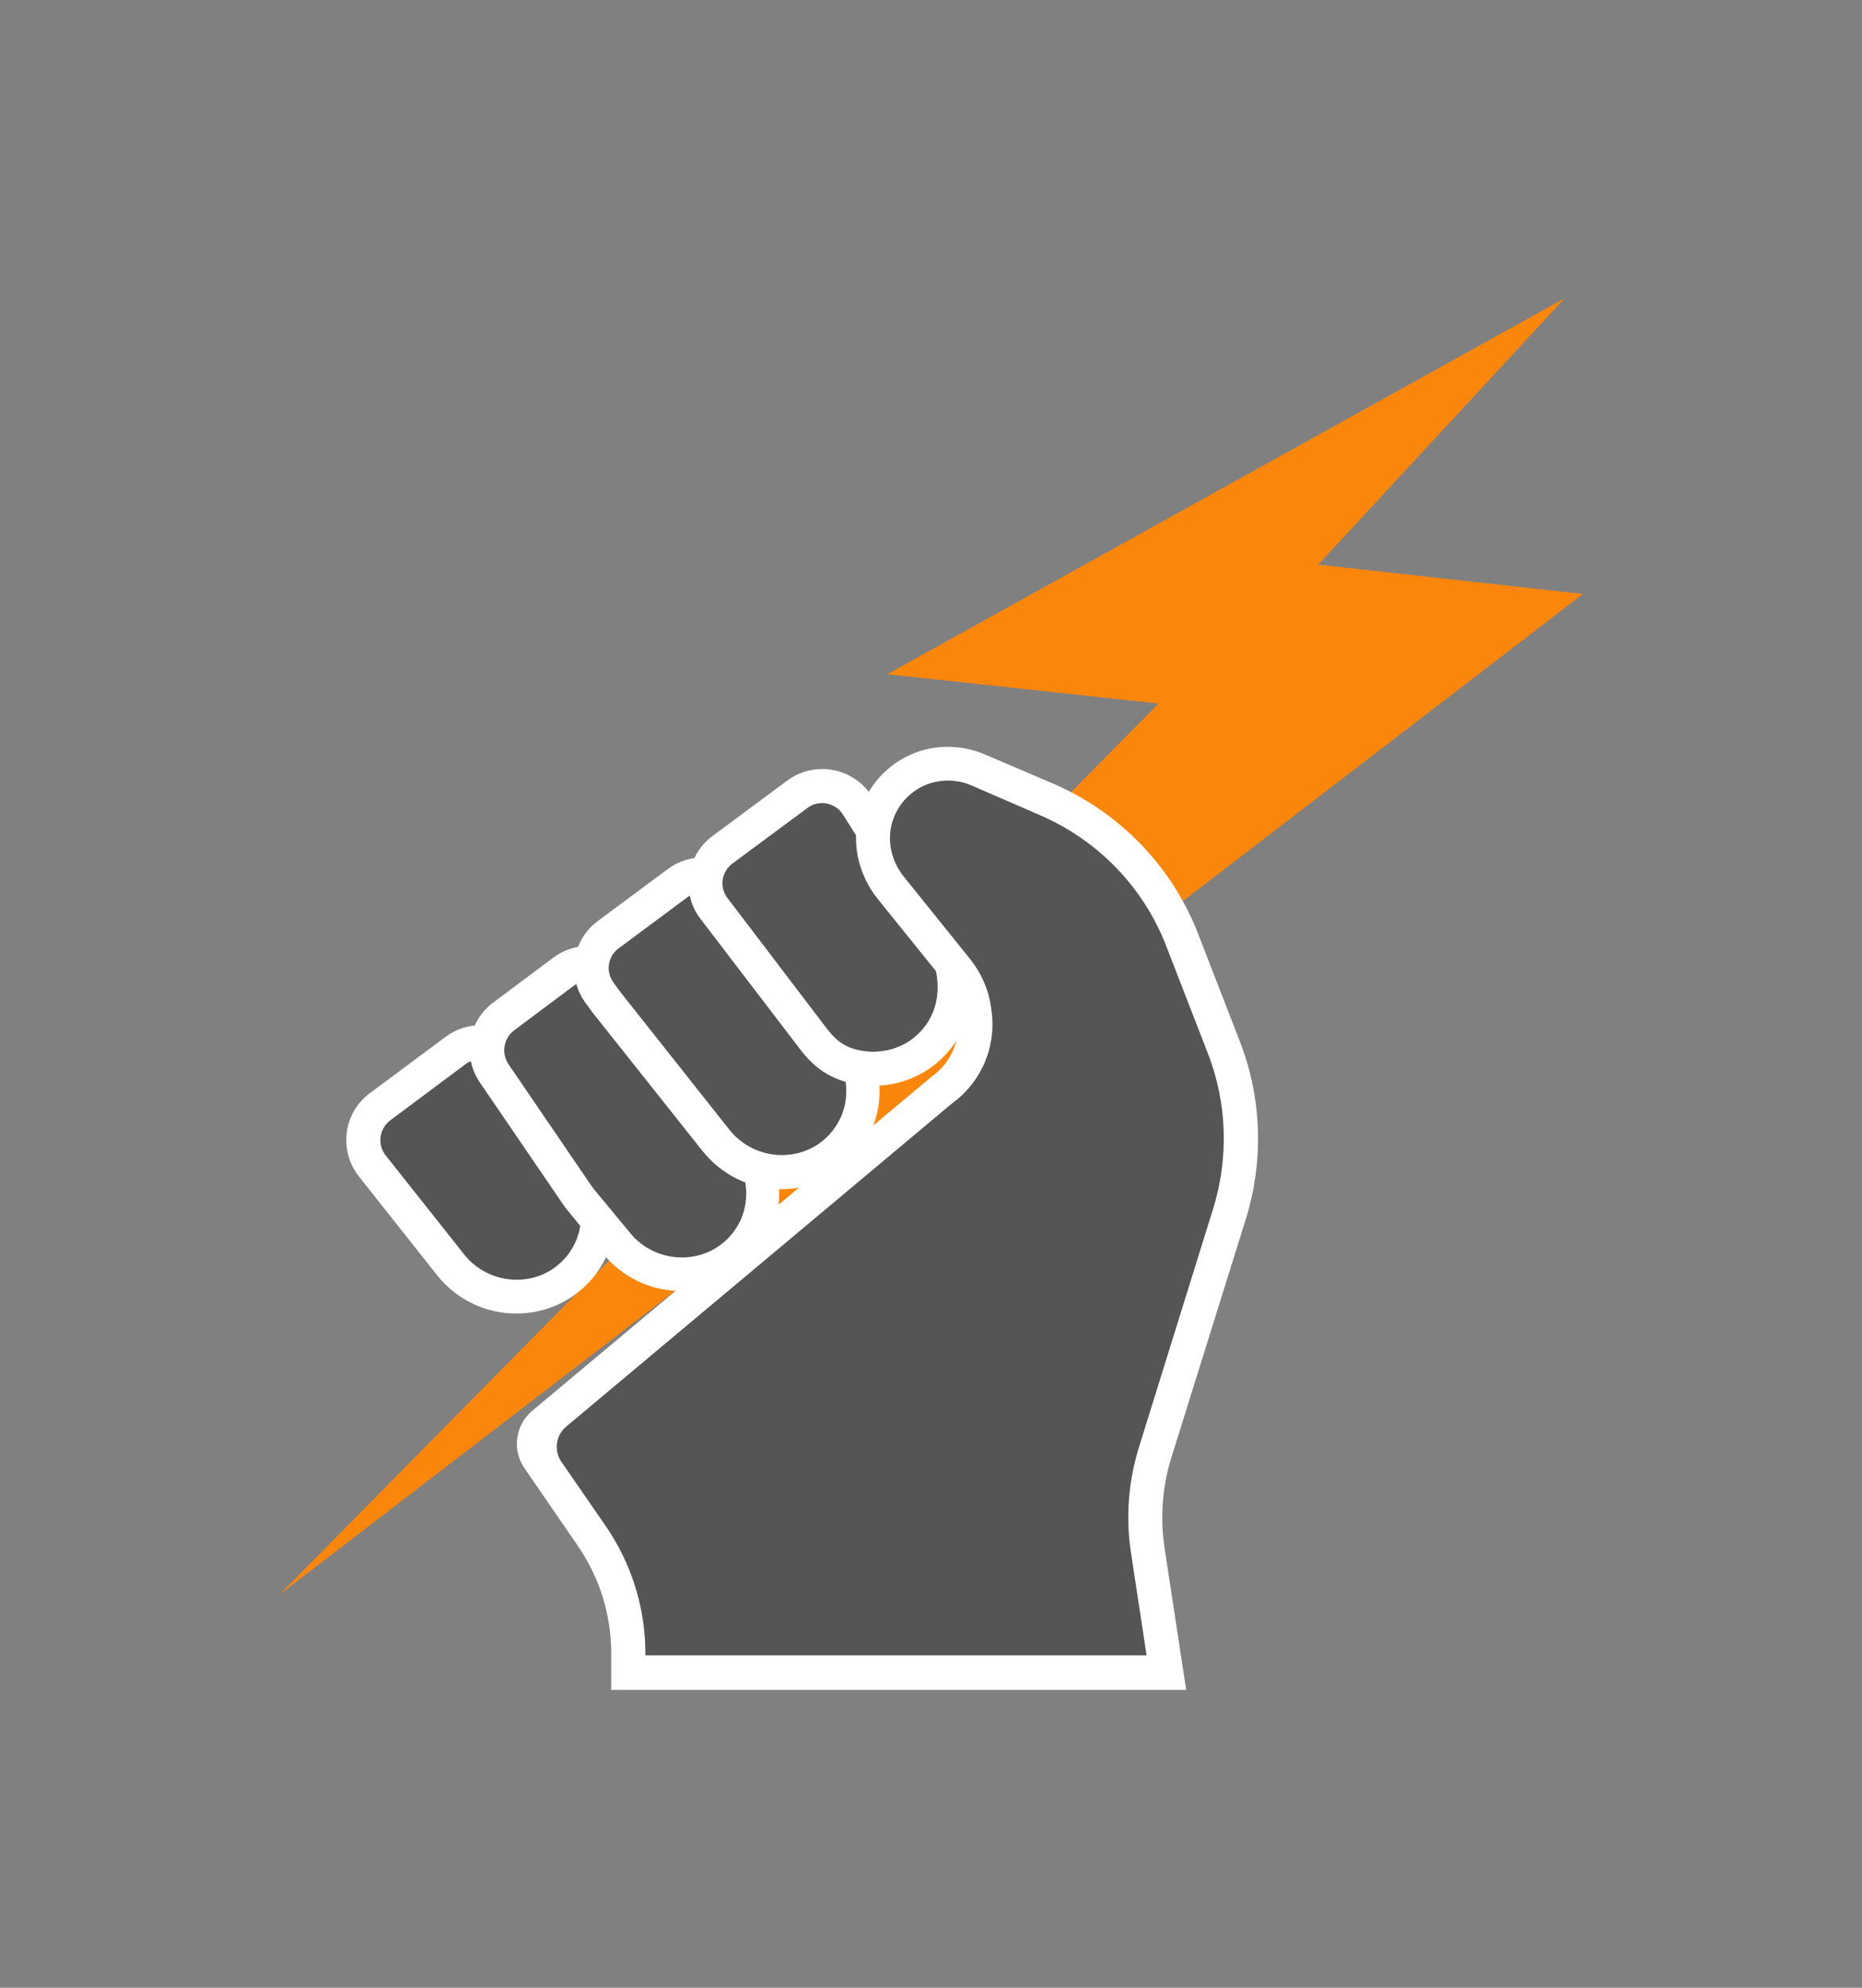<svg width="936.797" height="1000" viewBox="0 0 936.797 1000" xmlns="http://www.w3.org/2000/svg"><rect x="0" y="0" width="936.797" height="1000" fill="#808080" stroke="none"/><defs/><path fill="#fb860c" transform="matrix(1.432 0 0 1.432 -9.067 -2.418)" d="M 413.376 248.853 L 318.076 238.553 L 556.076 106.453 L 469.476 200.053 L 562.476 210.353 L 104.476 561.953 Z"/><path fill="#1e1e1e" transform="matrix(1.432 0 0 1.432 -9.067 -2.418)" d="M 244.076 334.853 L 247.276 339.953 L 244.276 334.753 Z"/><path fill="#ffffff" transform="matrix(1.432 0 0 1.432 -9.067 -2.418)" d="M 187.776 463.153 C 176.876 463.153 166.676 458.253 159.876 449.653 L 132.476 415.053 C 128.976 410.653 127.476 405.153 128.176 399.553 C 128.876 393.953 131.776 389.053 136.376 385.653 L 162.876 365.953 C 166.476 363.253 170.776 361.853 175.176 361.853 C 182.176 361.853 188.676 365.353 192.476 371.253 L 214.176 404.553 C 217.476 409.153 219.876 414.053 221.176 419.053 C 224.176 430.553 221.876 441.653 214.776 450.453 C 208.076 458.553 198.276 463.153 187.776 463.153 L 187.776 463.153 Z"/><path fill="#565555" transform="matrix(1.432 0 0 1.432 -9.067 -2.418)" d="M 204.276 411.353 L 182.376 377.753 C 179.676 373.553 173.876 372.553 169.876 375.553 L 143.476 395.253 C 139.576 398.153 138.776 403.753 141.876 407.653 L 169.376 442.353 C 178.476 453.853 196.176 454.453 205.476 442.953 C 209.676 437.753 211.776 430.653 209.576 422.153 C 208.476 418.153 206.676 414.553 204.276 411.353 Z"/><path fill="#ffffff" transform="matrix(1.432 0 0 1.432 -9.067 -2.418)" d="M 245.776 455.253 C 234.876 455.253 224.776 450.353 217.976 441.853 L 204.876 425.853 L 174.976 382.053 C 168.676 372.853 170.776 360.453 179.676 353.853 L 200.676 338.153 C 204.276 335.453 208.476 334.053 212.976 334.053 C 219.376 334.053 225.276 336.953 229.176 341.953 L 269.776 393.653 L 271.676 396.253 C 274.976 400.653 277.276 405.453 278.676 410.353 C 281.876 421.853 279.676 433.153 272.676 442.053 C 266.376 450.553 256.476 455.253 245.776 455.253 C 245.776 455.253 245.776 455.253 245.776 455.253 Z"/><path fill="#565555" transform="matrix(1.432 0 0 1.432 -9.067 -2.418)" d="M 262.276 403.553 L 260.376 400.953 L 219.976 349.553 C 217.076 345.853 211.776 345.153 207.976 347.953 L 186.976 363.653 C 183.276 366.453 182.376 371.653 184.976 375.553 L 214.576 418.953 L 227.476 434.553 C 236.676 446.153 254.476 446.553 263.676 434.953 C 267.876 429.653 269.876 422.453 267.476 413.853 C 266.376 410.053 264.576 406.653 262.276 403.553 Z"/><path fill="#ffffff" transform="matrix(1.432 0 0 1.432 -9.067 -2.418)" d="M 280.976 419.453 C 270.076 419.453 259.876 414.553 253.076 405.953 L 214.476 357.353 L 211.776 353.653 C 205.376 344.453 207.376 331.953 216.376 325.253 L 240.876 307.053 C 244.476 304.353 248.776 302.953 253.176 302.953 C 259.576 302.953 265.776 305.953 269.576 311.053 L 307.676 361.053 L 307.476 361.253 C 310.176 364.953 312.176 368.953 313.476 373.053 C 313.676 373.753 313.976 374.553 314.076 375.253 C 317.076 386.753 314.776 397.853 307.676 406.553 C 301.276 414.753 291.476 419.453 280.976 419.453 L 280.976 419.453 Z"/><path fill="#565555" transform="matrix(1.432 0 0 1.432 -9.067 -2.418)" d="M 302.276 376.753 C 301.276 373.553 299.676 370.653 297.776 367.953 C 297.976 368.053 298.176 368.253 298.376 368.353 L 260.276 318.353 C 257.376 314.553 251.976 313.753 248.176 316.653 L 223.676 334.853 C 219.876 337.653 219.076 342.953 221.776 346.753 L 221.776 346.753 L 224.176 350.053 L 262.576 398.553 C 271.676 410.053 289.376 410.653 298.676 399.153 C 302.876 393.953 304.976 386.853 302.776 378.353 C 302.576 377.753 302.476 377.253 302.276 376.753 Z"/><path fill="#ffffff" transform="matrix(1.432 0 0 1.432 -9.067 -2.418)" d="M 313.176 383.153 C 309.676 383.153 306.076 382.653 302.776 381.553 C 293.776 378.753 289.376 372.953 285.876 368.253 L 252.476 324.553 C 249.076 320.153 247.676 314.653 248.476 309.153 C 249.276 303.653 252.176 298.753 256.576 295.453 L 282.876 275.953 C 286.476 273.253 290.776 271.853 295.176 271.853 C 302.276 271.853 308.876 275.453 312.676 281.453 L 335.676 317.853 L 341.076 326.453 C 343.976 331.153 345.976 336.053 346.976 341.053 C 349.276 352.853 346.276 363.853 338.576 372.153 C 336.176 374.753 333.276 377.053 330.176 378.753 C 324.976 381.653 319.176 383.153 313.176 383.153 C 313.176 383.153 313.176 383.153 313.176 383.153 Z"/><path fill="#565555" transform="matrix(1.432 0 0 1.432 -9.067 -2.418)" d="M 330.876 332.753 L 325.476 324.153 L 302.476 287.853 C 299.776 283.553 293.976 282.553 289.976 285.553 L 263.676 305.053 C 259.776 307.953 258.976 313.453 261.976 317.253 L 294.776 360.353 C 298.176 364.853 300.676 368.453 306.276 370.153 C 312.176 371.953 318.776 371.353 324.276 368.353 C 326.276 367.253 328.076 365.853 329.776 364.053 C 334.376 359.153 336.876 352.053 335.276 343.353 C 334.476 339.553 332.976 336.053 330.876 332.753 Z"/><path fill="#ffffff" transform="matrix(1.432 0 0 1.432 -9.067 -2.418)" d="M 221.076 595.253 L 221.076 582.553 C 221.076 568.953 216.976 555.853 209.276 544.653 L 190.576 517.453 C 186.176 511.053 187.376 502.353 193.276 497.353 L 333.376 380.153 L 333.776 379.853 C 340.476 375.053 343.976 366.853 342.776 358.653 L 342.576 357.153 C 342.076 353.553 340.676 350.053 338.476 347.153 L 338.276 346.853 C 338.176 346.653 338.076 346.553 337.976 346.353 L 314.676 317.453 C 307.576 308.553 305.076 296.653 308.776 285.853 C 312.176 276.153 319.776 268.753 329.476 265.553 C 332.676 264.553 335.976 264.053 339.376 264.053 C 343.776 264.053 348.076 264.953 352.176 266.653 L 376.476 277.053 C 399.676 287.053 418.176 306.153 427.276 329.753 L 441.976 367.653 C 449.676 387.553 450.376 409.453 444.076 429.853 L 417.876 513.753 C 414.676 523.953 413.876 534.853 415.476 545.453 L 423.076 595.353 L 221.076 595.353 Z"/><path fill="#565555" transform="matrix(1.432 0 0 1.432 -9.067 -2.418)" d="M 432.576 426.253 C 438.076 408.453 437.476 389.253 430.776 371.953 L 416.076 334.053 C 408.076 313.353 392.076 296.853 371.676 288.053 L 347.476 277.553 C 342.776 275.553 337.676 275.453 333.176 276.853 C 326.976 278.853 321.776 283.753 319.776 290.653 C 317.876 297.153 319.576 304.253 323.776 309.553 L 347.276 338.753 C 347.576 339.153 347.876 339.553 348.176 339.953 C 351.476 344.453 353.676 349.753 354.476 355.253 L 354.676 356.753 C 356.476 369.353 351.076 381.953 340.776 389.353 L 205.276 502.853 C 201.576 505.953 200.876 511.353 203.576 515.253 L 219.176 537.853 C 228.176 550.953 233.076 566.553 233.076 582.453 L 233.076 583.253 L 409.176 583.253 L 403.676 547.153 C 401.776 534.753 402.776 522.053 406.476 510.153 L 432.576 426.253 Z"/></svg>